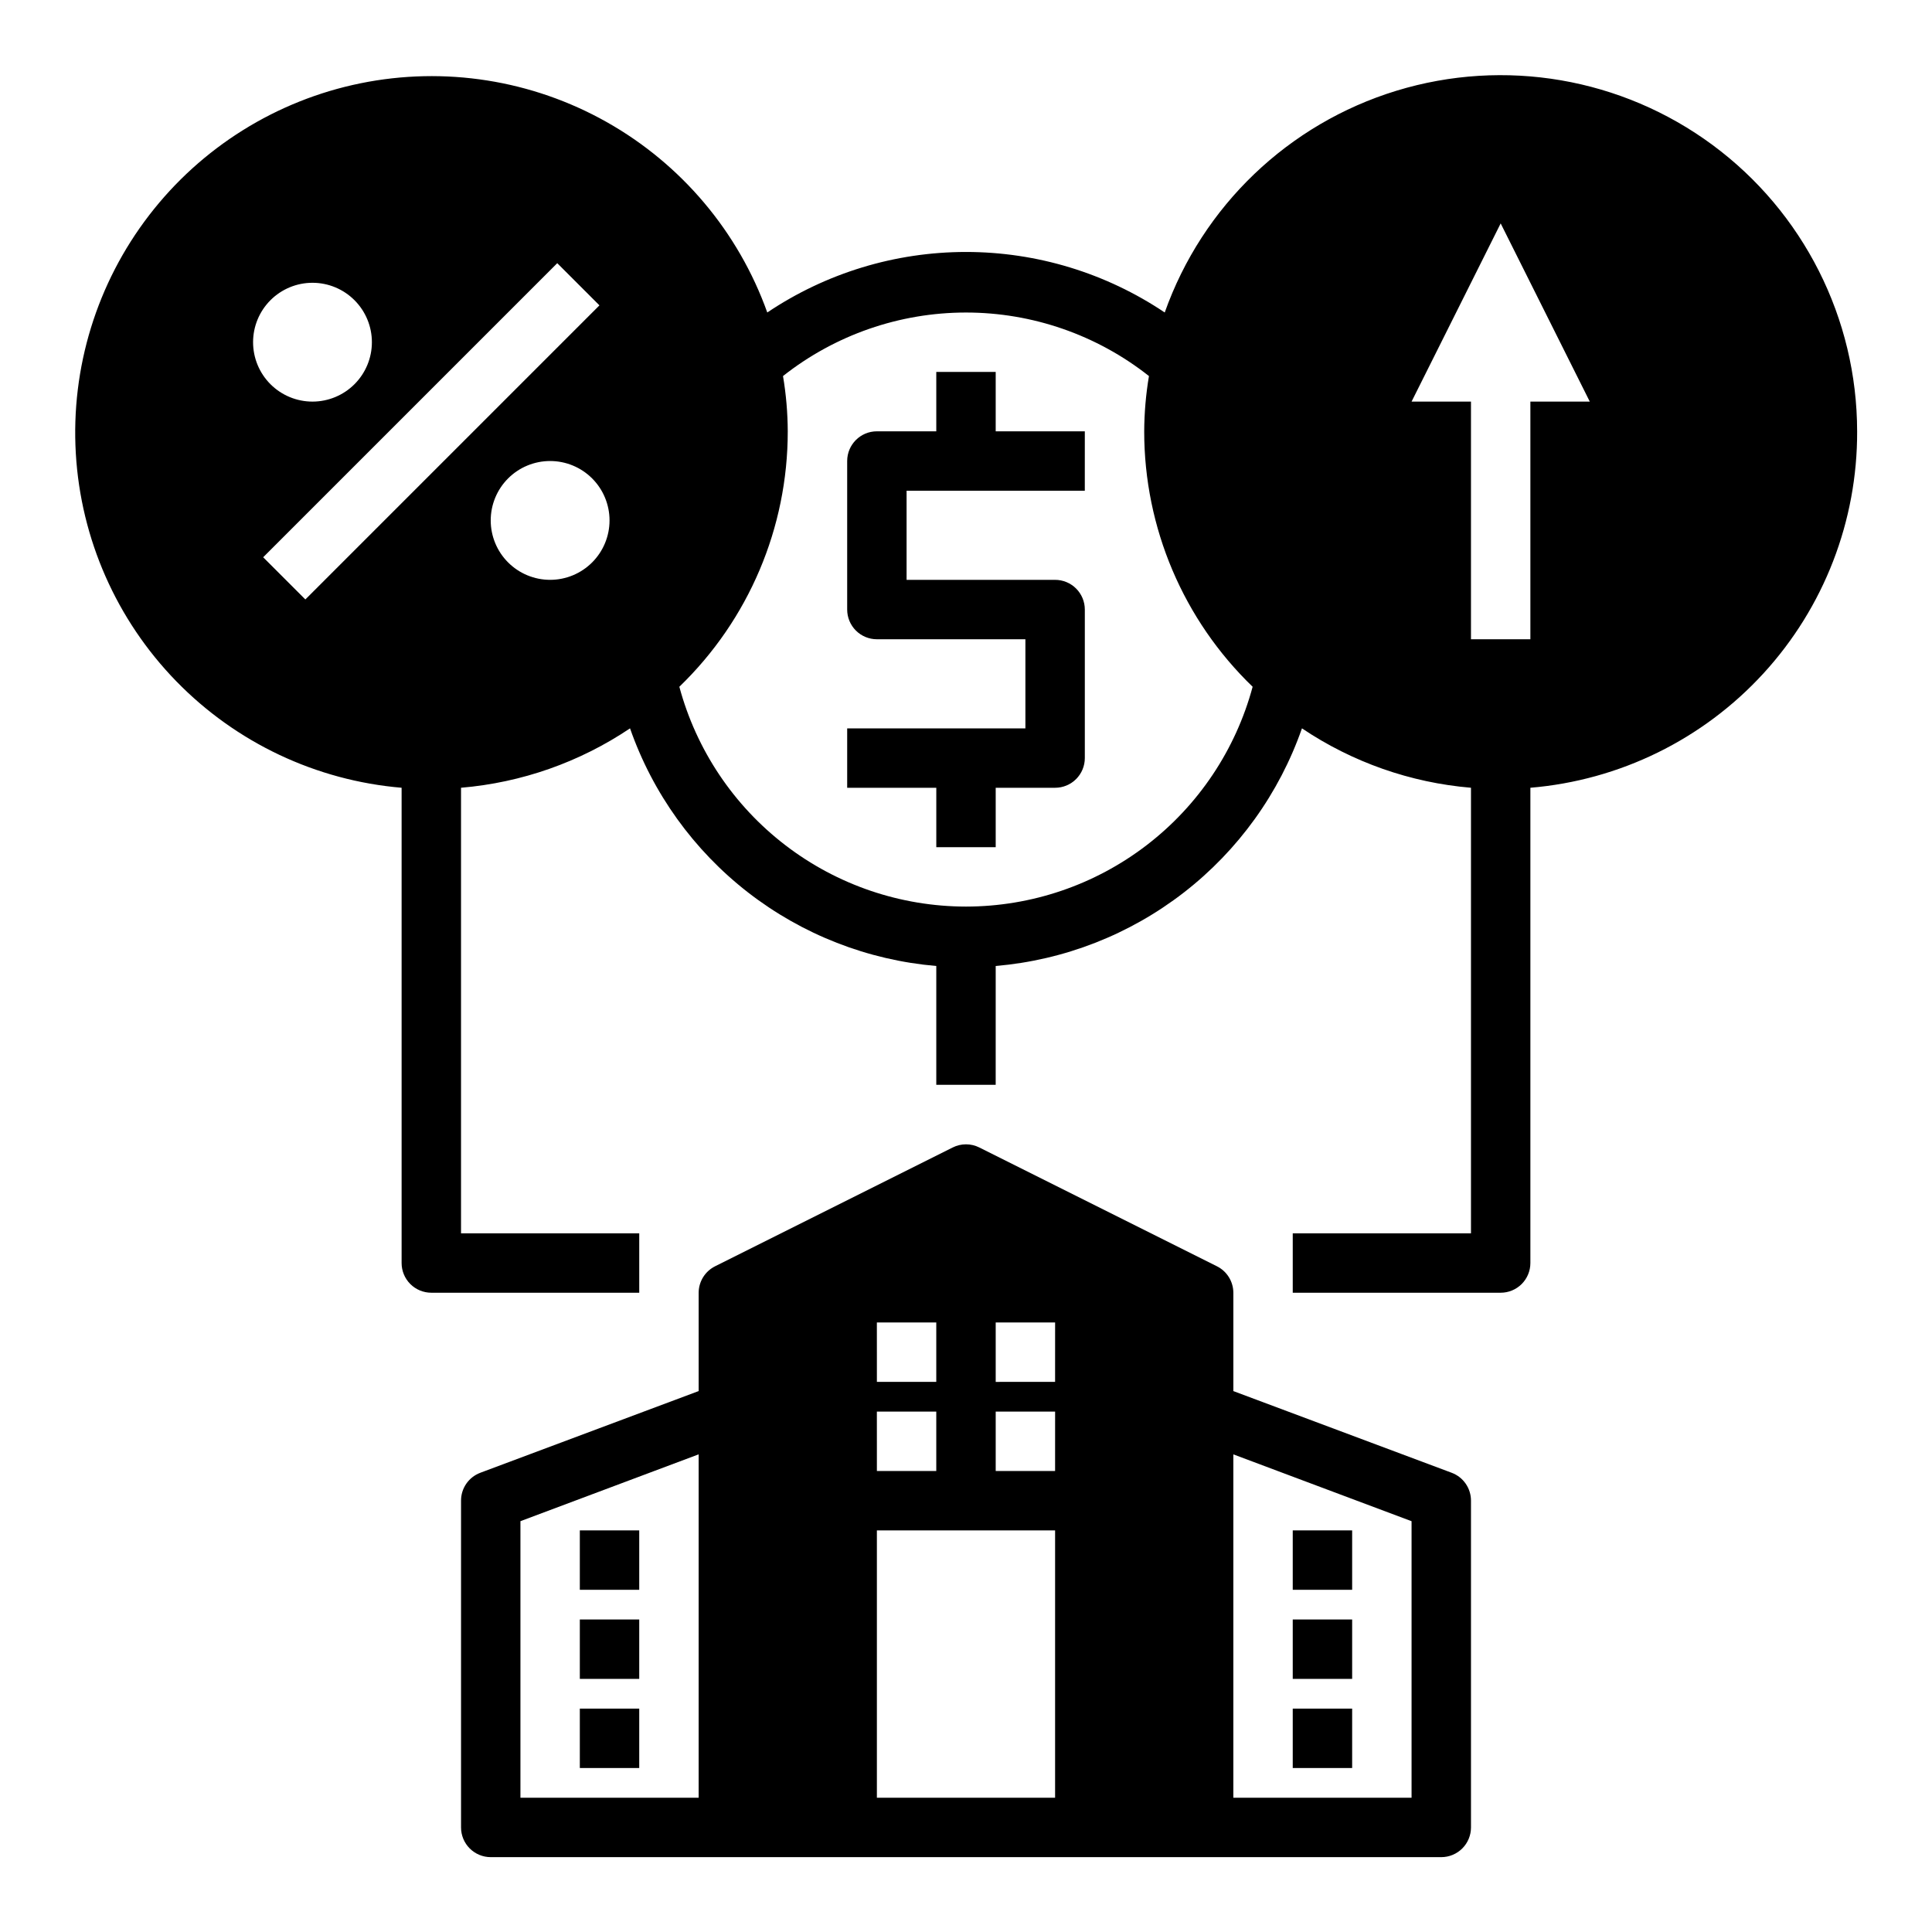 <?xml version="1.0" encoding="UTF-8"?>
<!-- Uploaded to: ICON Repo, www.svgrepo.com, Generator: ICON Repo Mixer Tools -->
<svg fill="#000000" width="800px" height="800px" version="1.1" viewBox="144 144 512 512" xmlns="http://www.w3.org/2000/svg">
 <g>
  <path d="m407.87 242.56h-15.746v15.742h-15.742c-4.348 0-7.871 3.527-7.871 7.875v39.359c0 2.086 0.828 4.09 2.305 5.566 1.477 1.477 3.477 2.305 5.566 2.305h39.359v23.617h-47.23v15.742h23.617v15.742h15.742v-15.742h15.742c2.09 0 4.09-0.828 5.566-2.305 1.477-1.477 2.309-3.481 2.309-5.566v-39.359c0-2.09-0.832-4.09-2.309-5.566-1.477-1.477-3.477-2.305-5.566-2.305h-39.359v-23.617h47.23l0.004-15.746h-23.617z"/>
  <path d="m528.71 534.3-57.859-21.648v-26.059c-0.012-2.965-1.684-5.672-4.332-7.004l-62.977-31.488c-2.227-1.125-4.856-1.125-7.082 0l-62.977 31.488c-2.648 1.332-4.32 4.039-4.332 7.004v26.055l-57.859 21.648v0.004c-3.086 1.152-5.125 4.106-5.113 7.398v86.594c0 2.086 0.828 4.09 2.305 5.566 1.477 1.473 3.477 2.305 5.566 2.305h251.9c2.09 0 4.09-0.832 5.566-2.305 1.477-1.477 2.309-3.481 2.309-5.566v-86.594c0.008-3.293-2.031-6.246-5.117-7.398zm-199.56 86.117h-47.23v-73.289l47.23-17.711zm47.23-125.95h15.742v15.742l-15.738 0.004zm0 23.617h15.742v15.742l-15.738 0.004zm47.23 102.34h-47.227v-70.848h47.23zm0-86.594-15.738 0.004v-15.746h15.742zm0-23.617-15.738 0.004v-15.746h15.742zm94.469 110.21h-47.23v-91l47.23 17.711z"/>
  <path d="m297.66 549.57h15.742v15.742h-15.742z"/>
  <path d="m297.66 573.18h15.742v15.742h-15.742z"/>
  <path d="m297.66 596.8h15.742v15.742h-15.742z"/>
  <path d="m486.59 549.57h15.742v15.742h-15.742z"/>
  <path d="m486.59 573.18h15.742v15.742h-15.742z"/>
  <path d="m486.59 596.8h15.742v15.742h-15.742z"/>
  <path d="m636.16 258.3c-0.027-29.934-14.238-58.082-38.309-75.875-24.07-17.797-55.152-23.129-83.777-14.379-28.625 8.754-51.406 30.555-61.41 58.766-15.574-10.457-33.906-16.039-52.664-16.039s-37.094 5.582-52.664 16.039c-7.656-21.395-22.773-39.316-42.57-50.473-19.801-11.156-42.957-14.801-65.227-10.266-22.27 4.535-42.156 16.949-56.016 34.961-13.859 18.012-20.758 40.418-19.434 63.105 1.324 22.688 10.781 44.137 26.641 60.418 15.859 16.277 37.055 26.293 59.699 28.207v125.95c0 2.086 0.828 4.09 2.305 5.566 1.477 1.477 3.481 2.305 5.566 2.305h55.105v-15.742h-47.23v-118.08c16.027-1.348 31.445-6.769 44.789-15.742 6.012 17.207 16.871 32.309 31.273 43.484 14.398 11.172 31.727 17.941 49.887 19.492v31.488h15.742l0.004-31.488c18.16-1.551 35.488-8.32 49.887-19.492 14.402-11.176 25.262-26.277 31.273-43.484 13.348 8.973 28.766 14.395 44.793 15.742v118.08h-47.234v15.742h55.105c2.086 0 4.09-0.828 5.566-2.305 1.477-1.477 2.305-3.481 2.305-5.566v-125.95c23.664-1.977 45.719-12.797 61.766-30.305 16.047-17.504 24.91-40.41 24.828-64.16zm-409.35-39.359c4.176 0 8.18 1.66 11.133 4.613 2.953 2.953 4.613 6.957 4.613 11.133s-1.66 8.18-4.613 11.133c-2.953 2.949-6.957 4.609-11.133 4.609s-8.18-1.66-11.133-4.609c-2.949-2.953-4.609-6.957-4.609-11.133s1.66-8.18 4.609-11.133c2.953-2.953 6.957-4.613 11.133-4.613zm-13.066 72.738 77.934-77.934 11.18 11.18-77.934 77.934zm76.043 5.984c-4.176 0-8.18-1.66-11.133-4.613s-4.609-6.957-4.609-11.133 1.656-8.18 4.609-11.133 6.957-4.609 11.133-4.609c4.176 0 8.18 1.656 11.133 4.609s4.613 6.957 4.613 11.133-1.66 8.18-4.613 11.133-6.957 4.613-11.133 4.613zm110.21 86.59c-17.305-0.012-34.125-5.723-47.855-16.254-13.734-10.527-23.613-25.289-28.109-42 18.375-17.727 28.746-42.164 28.73-67.699-0.02-4.906-0.441-9.801-1.258-14.641 13.809-10.906 30.895-16.836 48.492-16.836s34.68 5.93 48.488 16.836c-0.816 4.84-1.234 9.734-1.258 14.641-0.016 25.535 10.359 49.973 28.734 67.699-4.5 16.711-14.379 31.473-28.113 42-13.73 10.531-30.547 16.242-47.852 16.254zm149.57-133.82v62.977h-15.742v-62.977h-15.746l23.617-47.23 23.617 47.23z"/>
 </g>
</svg>